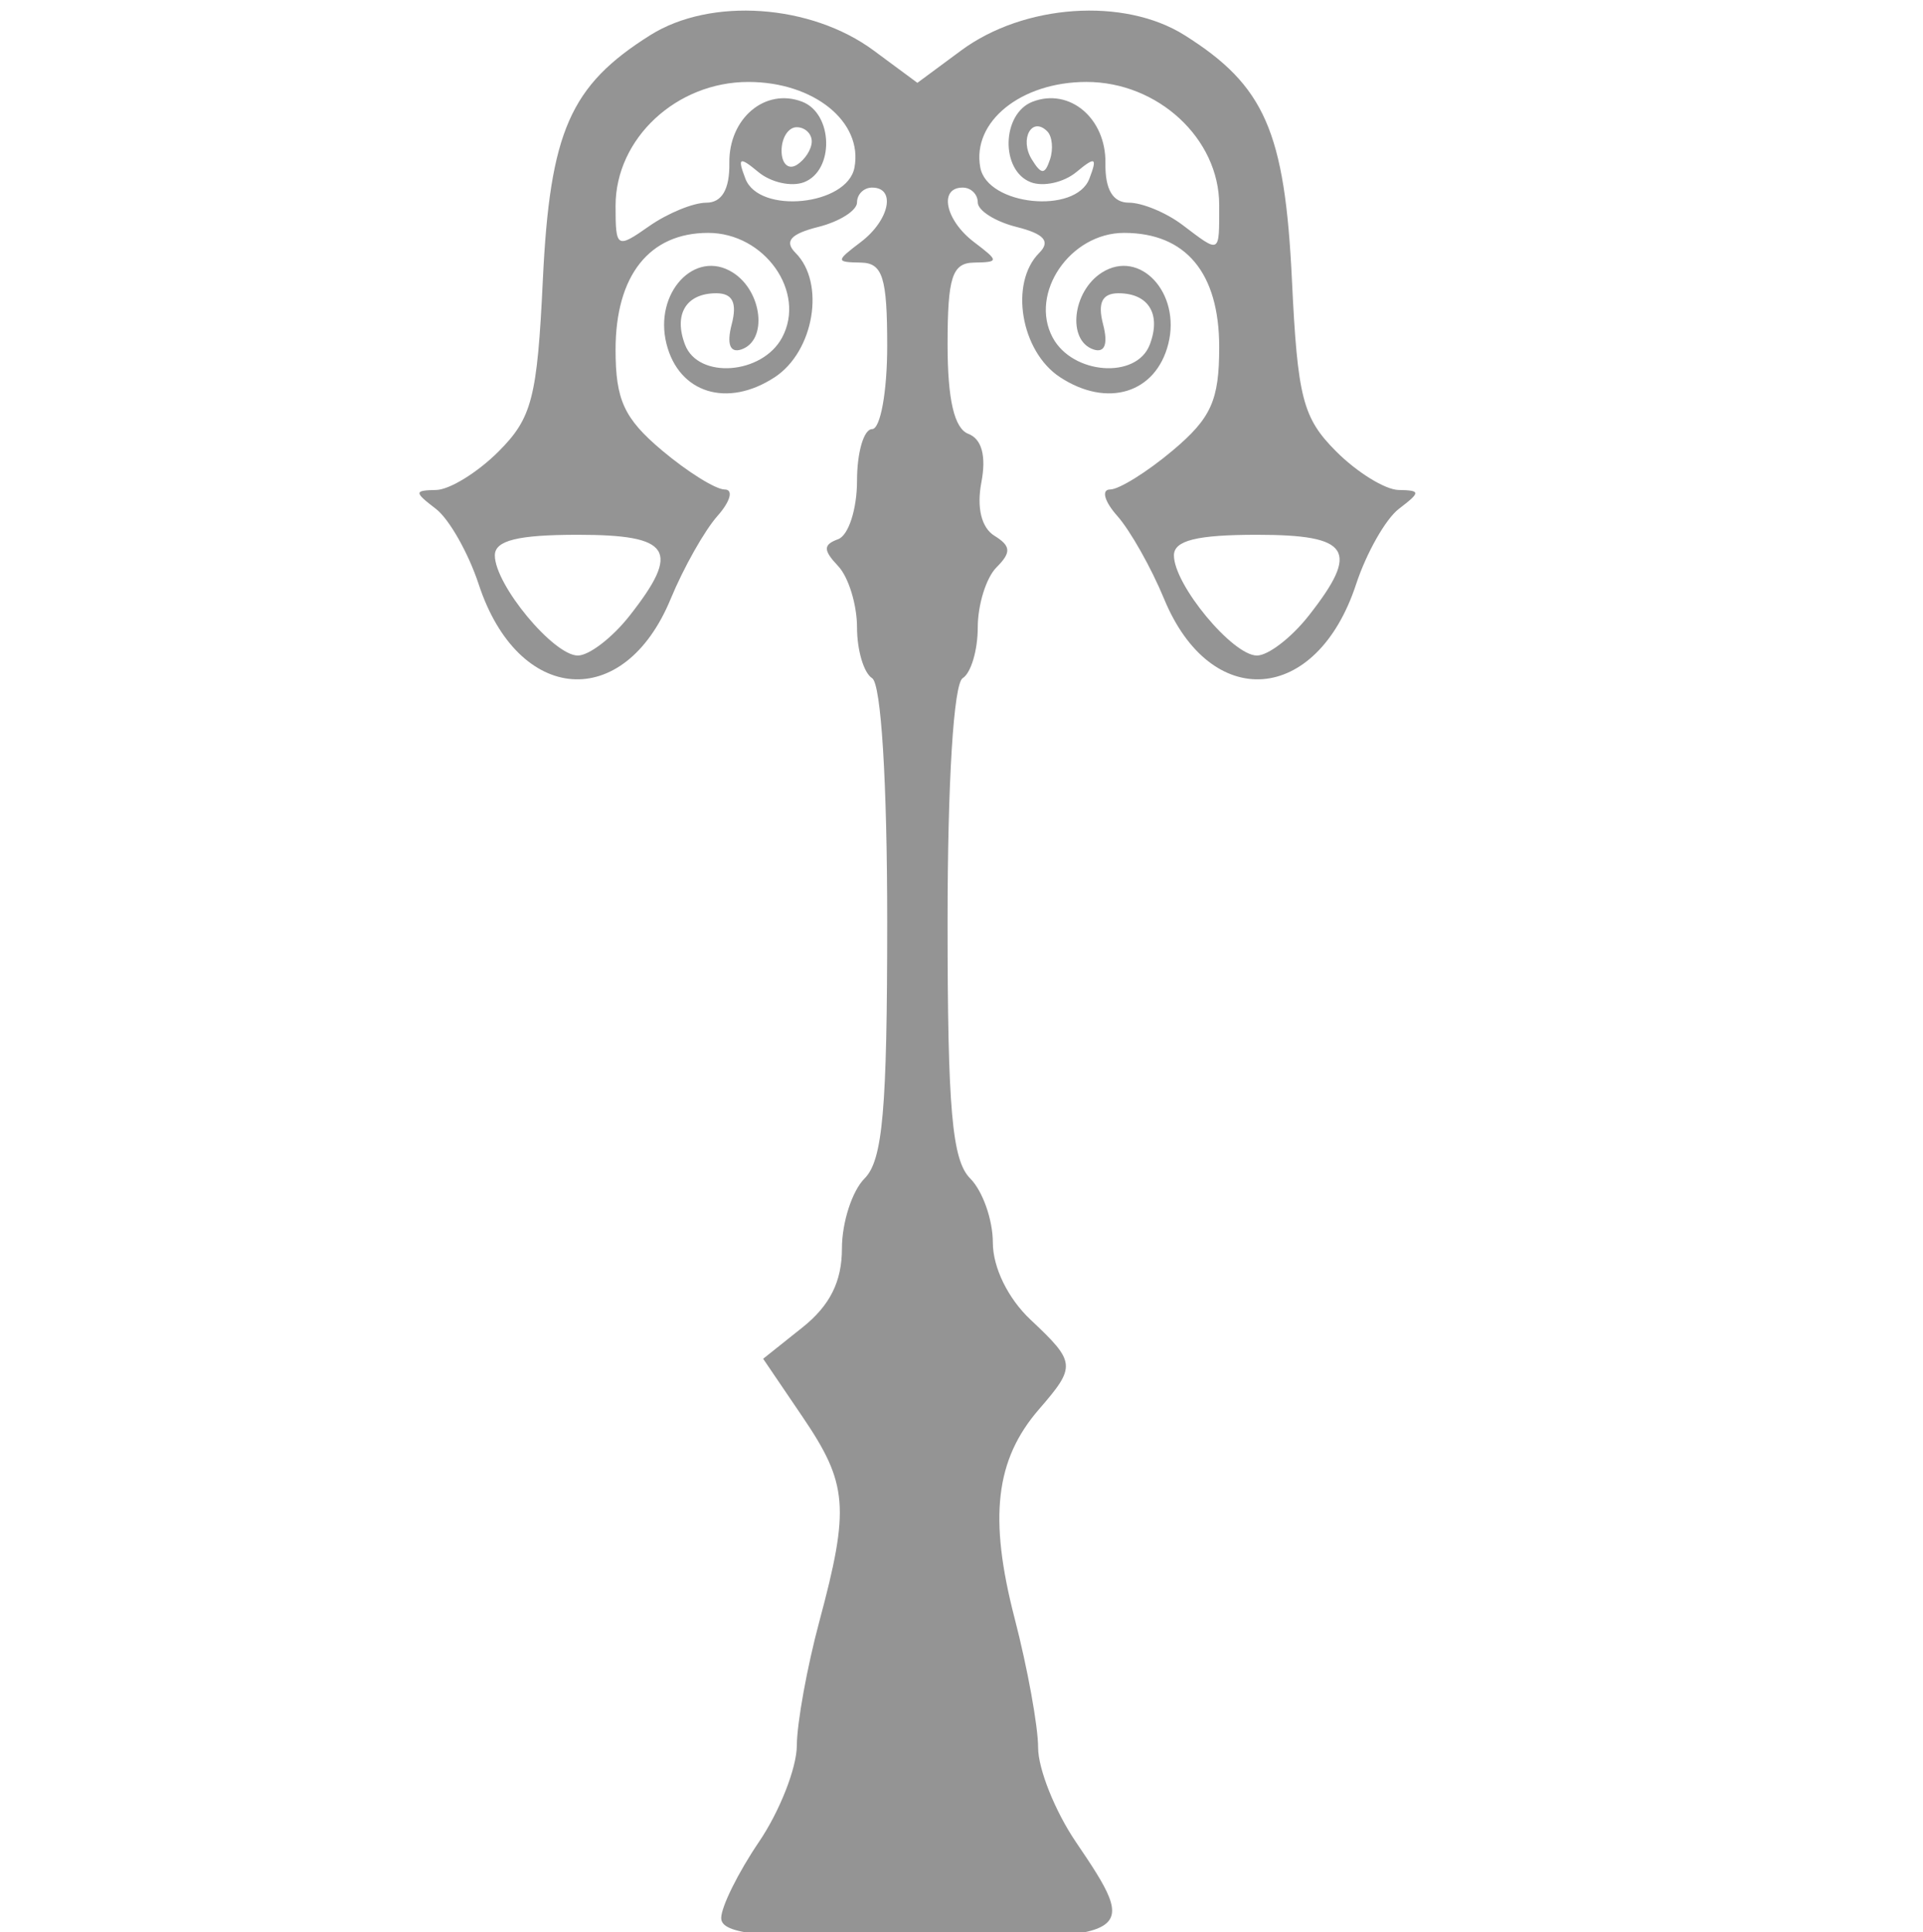<?xml version="1.0" encoding="UTF-8" standalone="no"?>
<!-- Created with Inkscape (http://www.inkscape.org/) -->

<svg
   xmlns:dc="http://purl.org/dc/elements/1.1/"
   xmlns:cc="http://creativecommons.org/ns#"
   xmlns:rdf="http://www.w3.org/1999/02/22-rdf-syntax-ns#"
   xmlns:svg="http://www.w3.org/2000/svg"
   xmlns="http://www.w3.org/2000/svg"
   xmlns:sodipodi="http://sodipodi.sourceforge.net/DTD/sodipodi-0.dtd"
   xmlns:inkscape="http://www.inkscape.org/namespaces/inkscape"
   width="91.432mm"
   height="91.842mm"
   viewBox="0 0 323.972 325.424"
   id="svg2"
   version="1.1"
   inkscape:version="0.91 r13725"
   sodipodi:docname="1.svg">
  <defs
     id="defs4" />
  <sodipodi:namedview
     id="base"
     pagecolor="#ffffff"
     bordercolor="#666666"
     borderopacity="1.0"
     inkscape:pageopacity="0.0"
     inkscape:pageshadow="2"
     inkscape:zoom="0.98994949"
     inkscape:cx="101.0214"
     inkscape:cy="249.36322"
     inkscape:document-units="px"
     inkscape:current-layer="layer1"
     showgrid="false"
     inkscape:snap-page="false"
     inkscape:window-width="1280"
     inkscape:window-height="973"
     inkscape:window-x="-8"
     inkscape:window-y="-8"
     inkscape:window-maximized="1"
     fit-margin-top="0"
     fit-margin-left="0"
     fit-margin-right="0"
     fit-margin-bottom="0" />
  <g
     inkscape:label="Layer 1"
     inkscape:groupmode="layer"
     id="layer1"
     transform="translate(-111.396,-163.945)">
    <path
       style="fill:#949494"
       d="m 232.899,486.997 c 0,-1.902 2.86,-7.673 6.356,-12.825 3.496,-5.151 6.37,-12.461 6.386,-16.245 0.017,-3.783 1.719,-13.171 3.783,-20.862 5.15,-19.187 4.819,-23.233 -2.822,-34.492 l -6.636,-9.778 6.636,-5.291 c 4.621,-3.685 6.636,-7.715 6.636,-13.277 0,-4.392 1.716,-9.702 3.814,-11.799 3.062,-3.062 3.814,-11.585 3.814,-43.252 0,-23.55 -1.024,-40.071 -2.542,-41.01 -1.398,-0.864 -2.542,-4.707 -2.542,-8.54 0,-3.833 -1.43,-8.484 -3.178,-10.337 -2.542,-2.695 -2.542,-3.602 0,-4.534 1.748,-0.641 3.178,-5.074 3.178,-9.852 0,-4.778 1.144,-8.686 2.542,-8.686 1.398,0 2.542,-6.292 2.542,-13.983 0,-11.591 -0.761,-13.997 -4.449,-14.064 -4.237,-0.077 -4.237,-0.242 0,-3.458 4.84,-3.674 5.983,-9.173 1.907,-9.173 -1.398,0 -2.542,1.122 -2.542,2.494 0,1.372 -2.944,3.233 -6.542,4.136 -4.659,1.169 -5.757,2.427 -3.814,4.37 5.056,5.056 3.126,16.588 -3.503,20.932 -7.98,5.229 -16.154,2.71 -18.245,-5.622 -2.152,-8.576 4.791,-16.035 11.177,-12.007 4.998,3.152 5.911,11.465 1.424,12.961 -1.895,0.632 -2.48,-0.91 -1.61,-4.237 0.948,-3.625 0.153,-5.23 -2.592,-5.23 -5.087,0 -7.236,3.538 -5.268,8.669 2.239,5.836 13.008,5.037 16.353,-1.212 4.101,-7.664 -2.946,-17.626 -12.468,-17.626 -9.904,0 -15.59,7.177 -15.59,19.678 0,8.469 1.44,11.59 7.822,16.961 4.302,3.62 9.056,6.582 10.564,6.582 1.508,0 0.962,2.002 -1.213,4.449 -2.175,2.447 -5.725,8.737 -7.889,13.977 -7.887,19.099 -25.686,17.753 -32.338,-2.447 -1.743,-5.293 -4.992,-11.018 -7.218,-12.721 -3.697,-2.828 -3.692,-3.104 0.054,-3.178 2.256,-0.044 6.98,-2.958 10.496,-6.474 5.649,-5.649 6.519,-9.016 7.47,-28.915 1.195,-24.998 4.594,-32.733 18.112,-41.224 10.182,-6.395 27.038,-5.232 37.626,2.597 l 7.362,5.443 7.362,-5.443 c 10.588,-7.828 27.445,-8.992 37.626,-2.597 13.518,8.49 16.917,16.226 18.112,41.224 0.951,19.899 1.821,23.266 7.47,28.915 3.516,3.516 8.24,6.43 10.496,6.474 3.746,0.074 3.751,0.35 0.054,3.178 -2.227,1.703 -5.475,7.428 -7.218,12.721 -6.653,20.2 -24.451,21.546 -32.338,2.447 -2.164,-5.241 -5.714,-11.53 -7.889,-13.977 -2.175,-2.447 -2.721,-4.449 -1.213,-4.449 1.508,0 6.261,-2.962 10.564,-6.582 6.478,-5.451 7.822,-8.441 7.822,-17.403 0,-12.492 -5.62,-19.236 -16.031,-19.236 -9.082,0 -16.018,10.166 -12.026,17.626 3.345,6.249 14.114,7.048 16.353,1.212 1.969,-5.131 -0.181,-8.669 -5.268,-8.669 -2.745,0 -3.54,1.605 -2.592,5.23 0.87,3.327 0.284,4.869 -1.61,4.237 -4.487,-1.496 -3.574,-9.808 1.424,-12.961 6.386,-4.028 13.329,3.431 11.177,12.007 -2.091,8.332 -10.265,10.85 -18.245,5.622 -6.629,-4.343 -8.559,-15.876 -3.503,-20.932 1.943,-1.943 0.845,-3.201 -3.814,-4.37 -3.598,-0.903 -6.542,-2.764 -6.542,-4.136 0,-1.372 -1.144,-2.494 -2.542,-2.494 -4.077,0 -2.934,5.498 1.907,9.173 4.237,3.217 4.237,3.381 0,3.458 -3.677,0.067 -4.449,2.459 -4.449,13.792 0,9.295 1.127,14.144 3.499,15.054 2.268,0.871 3.04,3.744 2.194,8.17 -0.815,4.261 0.012,7.641 2.2,8.993 2.791,1.725 2.862,2.809 0.348,5.323 -1.736,1.736 -3.157,6.293 -3.157,10.125 0,3.833 -1.144,7.676 -2.542,8.54 -1.518,0.938 -2.542,17.46 -2.542,41.01 0,31.666 0.752,40.19 3.814,43.252 2.097,2.097 3.814,6.965 3.814,10.816 0,4.182 2.56,9.407 6.356,12.973 7.643,7.18 7.705,7.836 1.427,15.074 -7.367,8.494 -8.507,18.263 -4.111,35.228 2.175,8.394 3.955,18.192 3.955,21.774 0,3.581 2.86,10.726 6.356,15.878 10.823,15.949 10.274,16.284 -26.695,16.284 -26.177,0 -33.051,-0.719 -33.051,-3.459 z M 217.46,267.655 c 8.682,-11.037 7.019,-13.64 -8.714,-13.64 -10.121,0 -13.983,0.959 -13.983,3.471 0,4.943 9.886,16.868 13.983,16.868 1.894,0 5.816,-3.014 8.714,-6.699 z m 114.407,0 c 8.682,-11.037 7.019,-13.64 -8.714,-13.64 -10.121,0 -13.983,0.959 -13.983,3.471 0,4.943 9.886,16.868 13.983,16.868 1.894,0 5.816,-3.014 8.714,-6.699 z m -101.48,-69.572 c 2.63,0 3.95,-2.267 3.883,-6.669 -0.113,-7.541 6.041,-12.729 12.266,-10.34 5.229,2.007 5.451,11.589 0.313,13.56 -2.115,0.812 -5.574,0.042 -7.685,-1.711 -3.21,-2.664 -3.568,-2.48 -2.185,1.124 2.316,6.035 17.156,4.521 18.368,-1.873 1.464,-7.721 -6.849,-14.429 -17.878,-14.429 -12.128,0 -22.366,9.546 -22.366,20.854 0,7.139 0.199,7.261 5.65,3.442 3.108,-2.177 7.443,-3.958 9.634,-3.958 z m 86.41,0.371 c 0,-11.158 -10.316,-20.71 -22.366,-20.71 -11.03,0 -19.342,6.709 -17.878,14.429 1.212,6.395 16.052,7.908 18.368,1.873 1.383,-3.603 1.024,-3.788 -2.185,-1.124 -2.112,1.753 -5.57,2.522 -7.685,1.711 -5.137,-1.971 -4.916,-11.554 0.313,-13.56 6.225,-2.389 12.379,2.799 12.266,10.34 -0.067,4.458 1.247,6.669 3.963,6.669 2.235,0 6.284,1.68 8.999,3.733 6.448,4.877 6.206,5.008 6.206,-3.361 z m -68.644,-10.691 c 0,-1.316 -1.144,-2.392 -2.542,-2.392 -1.398,0 -2.542,1.784 -2.542,3.964 0,2.18 1.144,3.257 2.542,2.392 1.398,-0.864 2.542,-2.648 2.542,-3.964 z m 39.672,-1.704 c -2.584,-2.584 -4.717,1.307 -2.596,4.737 1.602,2.592 2.201,2.594 3.062,0.01 0.589,-1.766 0.379,-3.903 -0.465,-4.748 z"
       id="path3395"
       inkscape:connector-curvature="0" />
  </g>
</svg>
